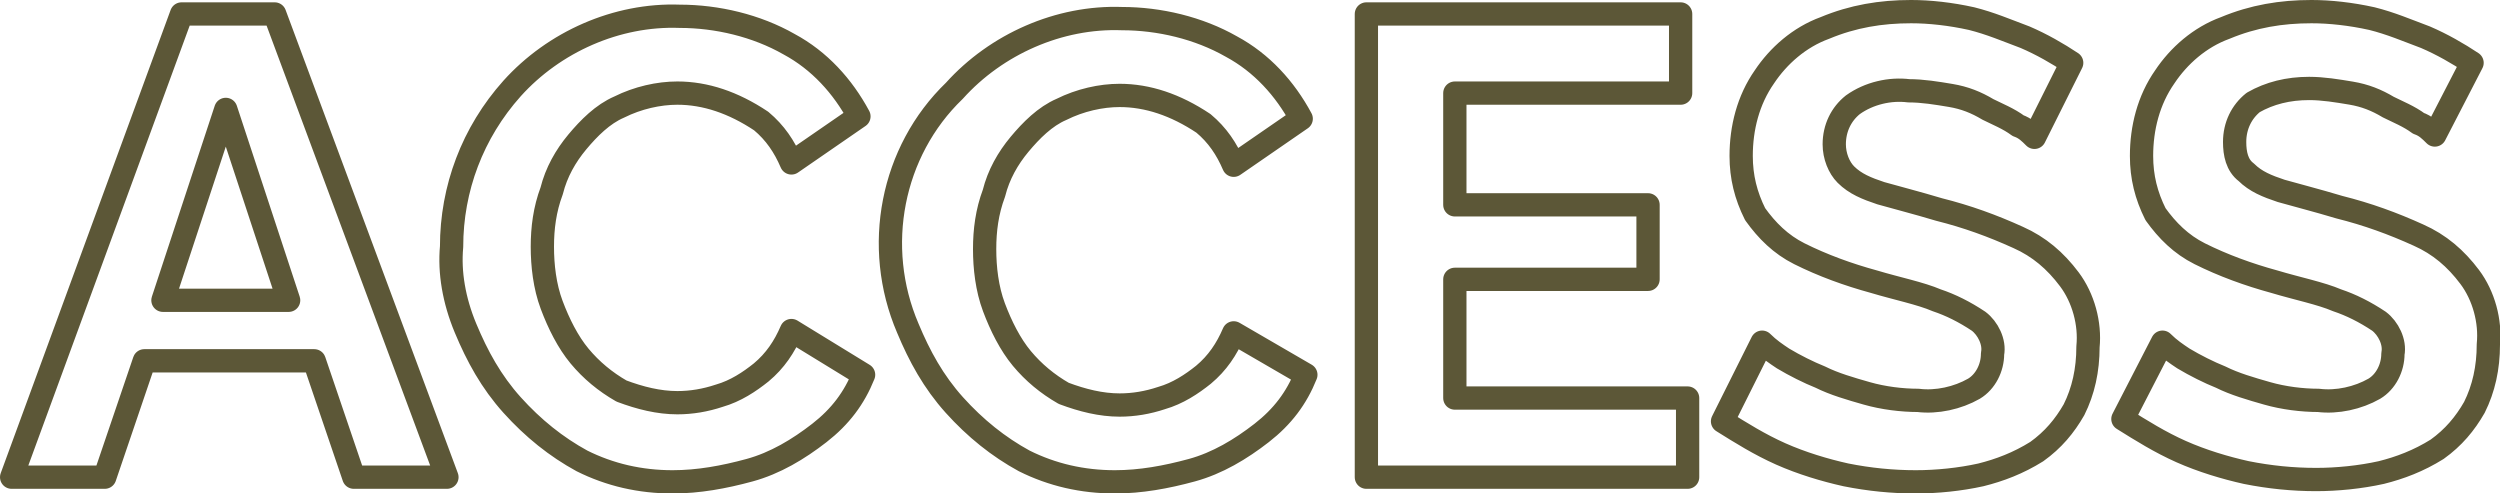 <?xml version="1.0" encoding="utf-8"?>
<!-- Generator: Adobe Illustrator 27.7.0, SVG Export Plug-In . SVG Version: 6.00 Build 0)  -->
<svg version="1.1" id="レイヤー_1" xmlns="http://www.w3.org/2000/svg" xmlns:xlink="http://www.w3.org/1999/xlink" x="0px"
	 y="0px" viewBox="0 0 107.4 21.2" style="enable-background:new 0 0 107.4 21.2;" xml:space="preserve">
<style type="text/css">
	.st0{fill-rule:evenodd;clip-rule:evenodd;fill:#FFFFFF;fill-opacity:0;stroke:#5C5737;stroke-linejoin:round;}
</style>
<path id="h1-ACCESS.svg" class="st0" d="M0.5,20.5h4l1.7-5h7.3l1.7,5h4L11.8,0.6H7.8L0.5,20.5z M7,12.9l2.7-8.2l2.7,8.2H7z M20,14.1
	c0.5,1.2,1.1,2.3,2,3.3c0.9,1,1.9,1.8,3,2.4c1.2,0.6,2.5,0.9,3.9,0.9c1.1,0,2.2-0.2,3.3-0.5c1.1-0.3,2.1-0.9,3-1.6
	c0.9-0.7,1.5-1.5,1.9-2.5L34,14.2c-0.3,0.7-0.7,1.3-1.3,1.8c-0.5,0.4-1.1,0.8-1.8,1c-0.6,0.2-1.2,0.3-1.8,0.3
	c-0.8,0-1.6-0.2-2.4-0.5c-0.7-0.4-1.3-0.9-1.8-1.5c-0.5-0.6-0.9-1.4-1.2-2.2c-0.3-0.8-0.4-1.7-0.4-2.5c0-0.8,0.1-1.6,0.4-2.4
	c0.2-0.8,0.6-1.5,1.1-2.1c0.5-0.6,1.1-1.2,1.8-1.5c0.8-0.4,1.7-0.6,2.5-0.6c0.6,0,1.2,0.1,1.8,0.3c0.6,0.2,1.2,0.5,1.8,0.9
	c0.6,0.5,1,1.1,1.3,1.8l2.9-2c-0.7-1.3-1.7-2.4-3-3.1c-1.4-0.8-3.1-1.2-4.7-1.2c-2.7-0.1-5.4,1.1-7.2,3.1c-1.7,1.9-2.6,4.3-2.6,6.8
	C19.3,11.7,19.5,12.9,20,14.1z M39,14.1c0.5,1.2,1.1,2.3,2,3.3c0.9,1,1.9,1.8,3,2.4c1.2,0.6,2.5,0.9,3.9,0.9c1.1,0,2.2-0.2,3.3-0.5
	c1.1-0.3,2.1-0.9,3-1.6c0.9-0.7,1.5-1.5,1.9-2.5l-3.1-1.8c-0.3,0.7-0.7,1.3-1.3,1.8c-0.5,0.4-1.1,0.8-1.8,1
	c-0.6,0.2-1.2,0.3-1.8,0.3c-0.8,0-1.6-0.2-2.4-0.5c-0.7-0.4-1.3-0.9-1.8-1.5c-0.5-0.6-0.9-1.4-1.2-2.2c-0.3-0.8-0.4-1.7-0.4-2.5
	c0-0.8,0.1-1.6,0.4-2.4c0.2-0.8,0.6-1.5,1.1-2.1c0.5-0.6,1.1-1.2,1.8-1.5c0.8-0.4,1.7-0.6,2.5-0.6c0.6,0,1.2,0.1,1.8,0.3
	c0.6,0.2,1.2,0.5,1.8,0.9c0.6,0.5,1,1.1,1.3,1.8l2.9-2c-0.7-1.3-1.7-2.4-3-3.1c-1.4-0.8-3.1-1.2-4.7-1.2c-2.7-0.1-5.4,1.1-7.2,3.1
	C38.3,6.5,37.5,10.6,39,14.1L39,14.1z M62.5,17.1V12h8.3V8.8h-8.3V4h9.7V0.6H58.7v19.9h13.8v-3.4L62.5,17.1L62.5,17.1z M89,2.7
	c-0.6-0.4-1.3-0.8-2-1.1c-0.8-0.3-1.5-0.6-2.3-0.8c-0.9-0.2-1.8-0.3-2.6-0.3c-1.3,0-2.5,0.2-3.7,0.7c-1.1,0.4-2,1.2-2.6,2.1
	c-0.7,1-1,2.2-1,3.4c0,0.9,0.2,1.7,0.6,2.5c0.5,0.7,1.1,1.3,1.9,1.7c1,0.5,2.1,0.9,3.2,1.2c1,0.3,2,0.5,2.7,0.8
	c0.6,0.2,1.2,0.5,1.8,0.9c0.4,0.3,0.7,0.9,0.6,1.4c0,0.6-0.3,1.2-0.8,1.5c-0.7,0.4-1.6,0.6-2.4,0.5c-0.7,0-1.5-0.1-2.2-0.3
	c-0.7-0.2-1.4-0.4-2-0.7c-0.5-0.2-1.1-0.5-1.6-0.8c-0.3-0.2-0.6-0.4-0.9-0.7L74,18.1c0.8,0.5,1.6,1,2.5,1.4c0.9,0.4,1.9,0.7,2.8,0.9
	c1,0.2,2,0.3,3,0.3c0.9,0,1.9-0.1,2.8-0.3c0.8-0.2,1.6-0.5,2.4-1c0.7-0.5,1.2-1.1,1.6-1.8c0.4-0.8,0.6-1.7,0.6-2.7
	c0.1-1-0.2-2.1-0.8-2.9c-0.6-0.8-1.3-1.4-2.2-1.8c-1.1-0.5-2.2-0.9-3.4-1.2c-1-0.3-1.8-0.5-2.5-0.7c-0.6-0.2-1.1-0.4-1.5-0.8
	c-0.3-0.3-0.5-0.8-0.5-1.3c0-0.7,0.3-1.3,0.8-1.7C80.3,4,81.2,3.8,82,3.9c0.6,0,1.2,0.1,1.8,0.2c0.6,0.1,1.1,0.3,1.6,0.6
	c0.4,0.2,0.9,0.4,1.3,0.7c0.3,0.1,0.5,0.3,0.7,0.5L89,2.7z M106.2,2.7c-0.6-0.4-1.3-0.8-2-1.1c-0.8-0.3-1.5-0.6-2.3-0.8
	c-0.9-0.2-1.8-0.3-2.6-0.3c-1.3,0-2.5,0.2-3.7,0.7c-1.1,0.4-2,1.2-2.6,2.1c-0.7,1-1,2.2-1,3.4c0,0.9,0.2,1.7,0.6,2.5
	c0.5,0.7,1.1,1.3,1.9,1.7c1,0.5,2.1,0.9,3.2,1.2c1,0.3,2,0.5,2.7,0.8c0.6,0.2,1.2,0.5,1.8,0.9c0.4,0.3,0.7,0.9,0.6,1.4
	c0,0.6-0.3,1.2-0.8,1.5c-0.7,0.4-1.6,0.6-2.4,0.5c-0.7,0-1.5-0.1-2.2-0.3c-0.7-0.2-1.4-0.4-2-0.7c-0.5-0.2-1.1-0.5-1.6-0.8
	c-0.3-0.2-0.6-0.4-0.9-0.7l-1.7,3.3c0.8,0.5,1.6,1,2.5,1.4c0.9,0.4,1.9,0.7,2.8,0.9c1,0.2,2,0.3,3,0.3c0.9,0,1.9-0.1,2.8-0.3
	c0.8-0.2,1.6-0.5,2.4-1c0.7-0.5,1.2-1.1,1.6-1.8c0.4-0.8,0.6-1.7,0.6-2.7c0.1-1-0.2-2.1-0.8-2.9c-0.6-0.8-1.3-1.4-2.2-1.8
	c-1.1-0.5-2.2-0.9-3.4-1.2c-1-0.3-1.8-0.5-2.5-0.7c-0.6-0.2-1.1-0.4-1.5-0.8C96.1,7.1,96,6.6,96,6.1c0-0.7,0.3-1.3,0.8-1.7
	c0.7-0.4,1.5-0.6,2.4-0.6c0.6,0,1.2,0.1,1.8,0.2c0.6,0.1,1.1,0.3,1.6,0.6c0.4,0.2,0.9,0.4,1.3,0.7c0.3,0.1,0.5,0.3,0.7,0.5
	L106.2,2.7z"/>
</svg>
